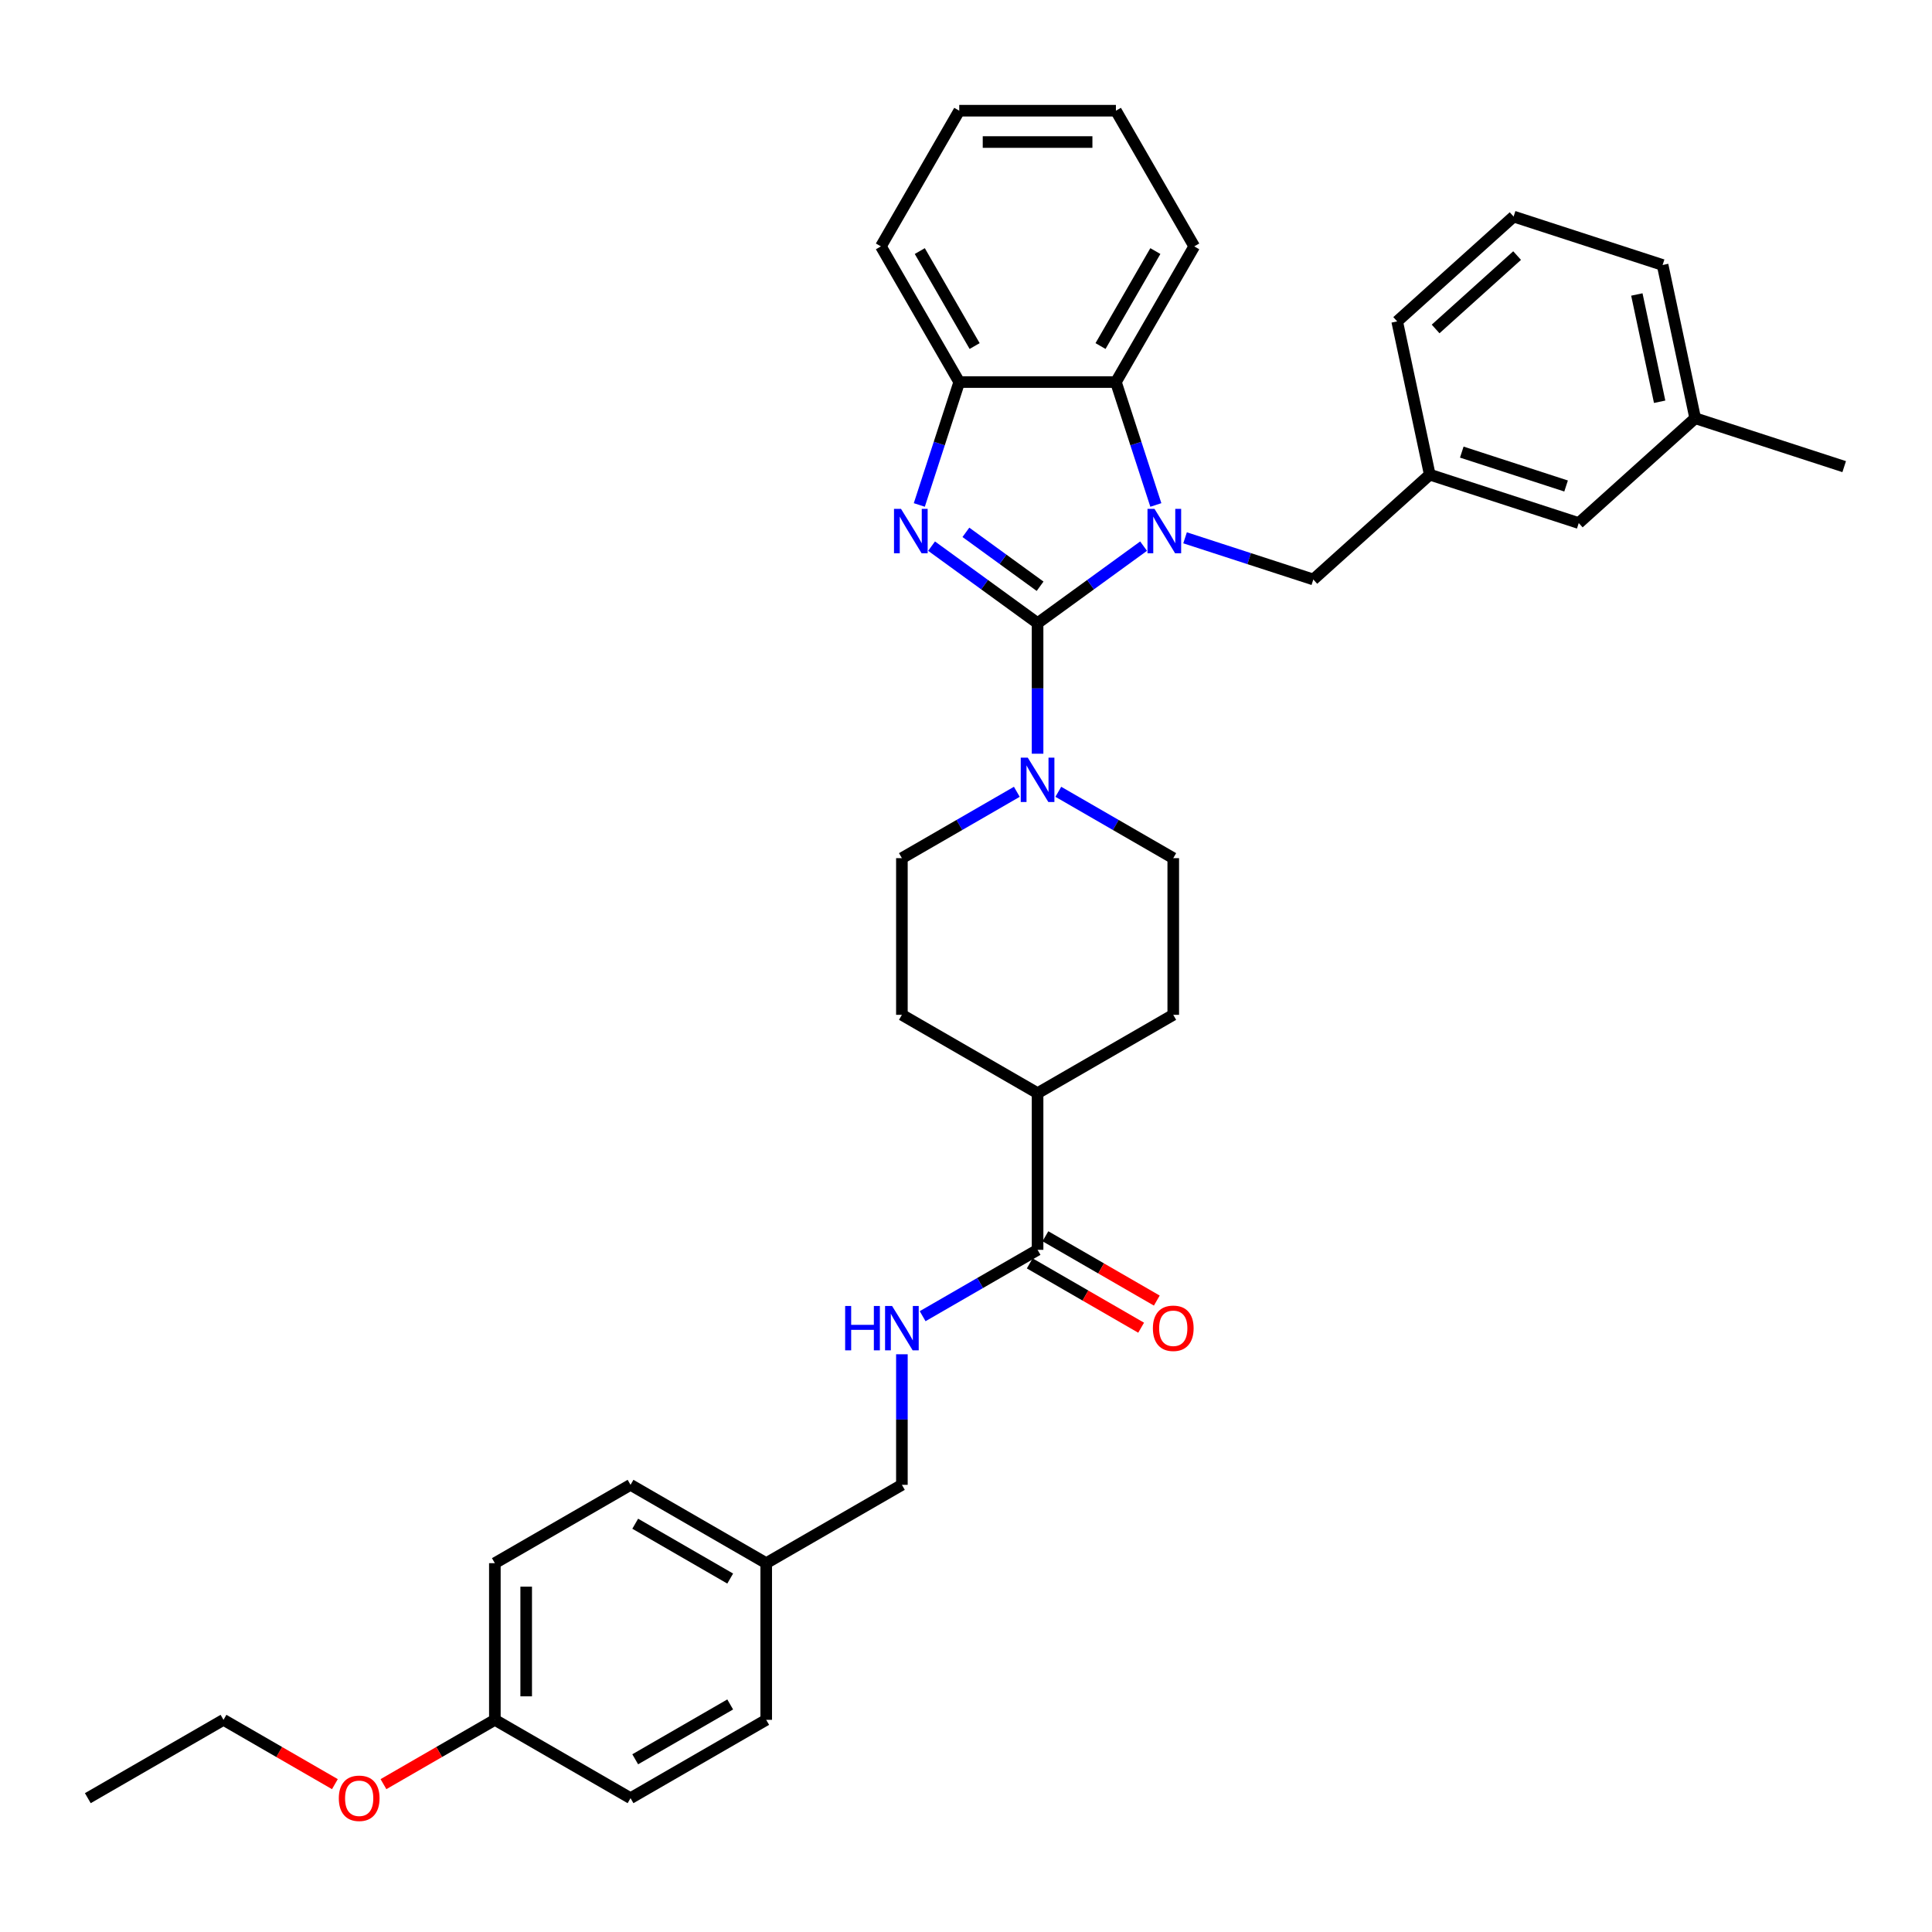 <?xml version='1.0' encoding='iso-8859-1'?>
<svg version='1.1' baseProfile='full'
              xmlns='http://www.w3.org/2000/svg'
                      xmlns:rdkit='http://www.rdkit.org/xml'
                      xmlns:xlink='http://www.w3.org/1999/xlink'
                  xml:space='preserve'
width='1000px' height='1000px' viewBox='0 0 1000 1000'>
<!-- END OF HEADER -->
<rect style='opacity:1.0;fill:#FFFFFF;stroke:none' width='1000' height='1000' x='0' y='0'> </rect>
<path class='bond-0' d='M 537.047,322.543 L 564.481,302.611' style='fill:none;fill-rule:evenodd;stroke:#000000;stroke-width:6px;stroke-linecap:butt;stroke-linejoin:miter;stroke-opacity:1' />
<path class='bond-0' d='M 564.481,302.611 L 591.915,282.679' style='fill:none;fill-rule:evenodd;stroke:#0000FF;stroke-width:6px;stroke-linecap:butt;stroke-linejoin:miter;stroke-opacity:1' />
<path class='bond-1' d='M 537.047,322.543 L 509.613,302.611' style='fill:none;fill-rule:evenodd;stroke:#000000;stroke-width:6px;stroke-linecap:butt;stroke-linejoin:miter;stroke-opacity:1' />
<path class='bond-1' d='M 509.613,302.611 L 482.179,282.679' style='fill:none;fill-rule:evenodd;stroke:#0000FF;stroke-width:6px;stroke-linecap:butt;stroke-linejoin:miter;stroke-opacity:1' />
<path class='bond-1' d='M 538.35,303.442 L 519.146,289.49' style='fill:none;fill-rule:evenodd;stroke:#000000;stroke-width:6px;stroke-linecap:butt;stroke-linejoin:miter;stroke-opacity:1' />
<path class='bond-1' d='M 519.146,289.49 L 499.942,275.537' style='fill:none;fill-rule:evenodd;stroke:#0000FF;stroke-width:6px;stroke-linecap:butt;stroke-linejoin:miter;stroke-opacity:1' />
<path class='bond-2' d='M 537.047,322.543 L 537.047,356.334' style='fill:none;fill-rule:evenodd;stroke:#000000;stroke-width:6px;stroke-linecap:butt;stroke-linejoin:miter;stroke-opacity:1' />
<path class='bond-2' d='M 537.047,356.334 L 537.047,390.125' style='fill:none;fill-rule:evenodd;stroke:#0000FF;stroke-width:6px;stroke-linecap:butt;stroke-linejoin:miter;stroke-opacity:1' />
<path class='bond-3' d='M 598.262,261.368 L 587.927,229.562' style='fill:none;fill-rule:evenodd;stroke:#0000FF;stroke-width:6px;stroke-linecap:butt;stroke-linejoin:miter;stroke-opacity:1' />
<path class='bond-3' d='M 587.927,229.562 L 577.593,197.755' style='fill:none;fill-rule:evenodd;stroke:#000000;stroke-width:6px;stroke-linecap:butt;stroke-linejoin:miter;stroke-opacity:1' />
<path class='bond-6' d='M 613.388,278.367 L 646.581,289.152' style='fill:none;fill-rule:evenodd;stroke:#0000FF;stroke-width:6px;stroke-linecap:butt;stroke-linejoin:miter;stroke-opacity:1' />
<path class='bond-6' d='M 646.581,289.152 L 679.774,299.937' style='fill:none;fill-rule:evenodd;stroke:#000000;stroke-width:6px;stroke-linecap:butt;stroke-linejoin:miter;stroke-opacity:1' />
<path class='bond-4' d='M 475.832,261.368 L 486.166,229.562' style='fill:none;fill-rule:evenodd;stroke:#0000FF;stroke-width:6px;stroke-linecap:butt;stroke-linejoin:miter;stroke-opacity:1' />
<path class='bond-4' d='M 486.166,229.562 L 496.501,197.755' style='fill:none;fill-rule:evenodd;stroke:#000000;stroke-width:6px;stroke-linecap:butt;stroke-linejoin:miter;stroke-opacity:1' />
<path class='bond-8' d='M 526.31,409.833 L 496.565,427.007' style='fill:none;fill-rule:evenodd;stroke:#0000FF;stroke-width:6px;stroke-linecap:butt;stroke-linejoin:miter;stroke-opacity:1' />
<path class='bond-8' d='M 496.565,427.007 L 466.819,444.18' style='fill:none;fill-rule:evenodd;stroke:#000000;stroke-width:6px;stroke-linecap:butt;stroke-linejoin:miter;stroke-opacity:1' />
<path class='bond-9' d='M 547.783,409.833 L 577.529,427.007' style='fill:none;fill-rule:evenodd;stroke:#0000FF;stroke-width:6px;stroke-linecap:butt;stroke-linejoin:miter;stroke-opacity:1' />
<path class='bond-9' d='M 577.529,427.007 L 607.274,444.18' style='fill:none;fill-rule:evenodd;stroke:#000000;stroke-width:6px;stroke-linecap:butt;stroke-linejoin:miter;stroke-opacity:1' />
<path class='bond-24' d='M 577.593,197.755 L 618.138,127.528' style='fill:none;fill-rule:evenodd;stroke:#000000;stroke-width:6px;stroke-linecap:butt;stroke-linejoin:miter;stroke-opacity:1' />
<path class='bond-24' d='M 569.629,179.112 L 598.011,129.953' style='fill:none;fill-rule:evenodd;stroke:#000000;stroke-width:6px;stroke-linecap:butt;stroke-linejoin:miter;stroke-opacity:1' />
<path class='bond-35' d='M 577.593,197.755 L 496.501,197.755' style='fill:none;fill-rule:evenodd;stroke:#000000;stroke-width:6px;stroke-linecap:butt;stroke-linejoin:miter;stroke-opacity:1' />
<path class='bond-25' d='M 496.501,197.755 L 455.955,127.528' style='fill:none;fill-rule:evenodd;stroke:#000000;stroke-width:6px;stroke-linecap:butt;stroke-linejoin:miter;stroke-opacity:1' />
<path class='bond-25' d='M 504.465,179.112 L 476.082,129.953' style='fill:none;fill-rule:evenodd;stroke:#000000;stroke-width:6px;stroke-linecap:butt;stroke-linejoin:miter;stroke-opacity:1' />
<path class='bond-5' d='M 537.047,646.909 L 537.047,565.818' style='fill:none;fill-rule:evenodd;stroke:#000000;stroke-width:6px;stroke-linecap:butt;stroke-linejoin:miter;stroke-opacity:1' />
<path class='bond-7' d='M 537.047,646.909 L 507.301,664.083' style='fill:none;fill-rule:evenodd;stroke:#000000;stroke-width:6px;stroke-linecap:butt;stroke-linejoin:miter;stroke-opacity:1' />
<path class='bond-7' d='M 507.301,664.083 L 477.556,681.257' style='fill:none;fill-rule:evenodd;stroke:#0000FF;stroke-width:6px;stroke-linecap:butt;stroke-linejoin:miter;stroke-opacity:1' />
<path class='bond-11' d='M 532.992,653.932 L 561.821,670.577' style='fill:none;fill-rule:evenodd;stroke:#000000;stroke-width:6px;stroke-linecap:butt;stroke-linejoin:miter;stroke-opacity:1' />
<path class='bond-11' d='M 561.821,670.577 L 590.65,687.221' style='fill:none;fill-rule:evenodd;stroke:#FF0000;stroke-width:6px;stroke-linecap:butt;stroke-linejoin:miter;stroke-opacity:1' />
<path class='bond-11' d='M 541.101,639.887 L 569.931,656.531' style='fill:none;fill-rule:evenodd;stroke:#000000;stroke-width:6px;stroke-linecap:butt;stroke-linejoin:miter;stroke-opacity:1' />
<path class='bond-11' d='M 569.931,656.531 L 598.76,673.176' style='fill:none;fill-rule:evenodd;stroke:#FF0000;stroke-width:6px;stroke-linecap:butt;stroke-linejoin:miter;stroke-opacity:1' />
<path class='bond-12' d='M 679.774,299.937 L 740.037,245.676' style='fill:none;fill-rule:evenodd;stroke:#000000;stroke-width:6px;stroke-linecap:butt;stroke-linejoin:miter;stroke-opacity:1' />
<path class='bond-15' d='M 466.819,700.965 L 466.819,734.756' style='fill:none;fill-rule:evenodd;stroke:#0000FF;stroke-width:6px;stroke-linecap:butt;stroke-linejoin:miter;stroke-opacity:1' />
<path class='bond-15' d='M 466.819,734.756 L 466.819,768.547' style='fill:none;fill-rule:evenodd;stroke:#000000;stroke-width:6px;stroke-linecap:butt;stroke-linejoin:miter;stroke-opacity:1' />
<path class='bond-14' d='M 466.819,444.18 L 466.819,525.272' style='fill:none;fill-rule:evenodd;stroke:#000000;stroke-width:6px;stroke-linecap:butt;stroke-linejoin:miter;stroke-opacity:1' />
<path class='bond-13' d='M 607.274,444.18 L 607.274,525.272' style='fill:none;fill-rule:evenodd;stroke:#000000;stroke-width:6px;stroke-linecap:butt;stroke-linejoin:miter;stroke-opacity:1' />
<path class='bond-10' d='M 537.047,565.818 L 607.274,525.272' style='fill:none;fill-rule:evenodd;stroke:#000000;stroke-width:6px;stroke-linecap:butt;stroke-linejoin:miter;stroke-opacity:1' />
<path class='bond-36' d='M 537.047,565.818 L 466.819,525.272' style='fill:none;fill-rule:evenodd;stroke:#000000;stroke-width:6px;stroke-linecap:butt;stroke-linejoin:miter;stroke-opacity:1' />
<path class='bond-16' d='M 740.037,245.676 L 817.16,270.735' style='fill:none;fill-rule:evenodd;stroke:#000000;stroke-width:6px;stroke-linecap:butt;stroke-linejoin:miter;stroke-opacity:1' />
<path class='bond-16' d='M 756.617,234.01 L 810.603,251.551' style='fill:none;fill-rule:evenodd;stroke:#000000;stroke-width:6px;stroke-linecap:butt;stroke-linejoin:miter;stroke-opacity:1' />
<path class='bond-28' d='M 740.037,245.676 L 723.177,166.356' style='fill:none;fill-rule:evenodd;stroke:#000000;stroke-width:6px;stroke-linecap:butt;stroke-linejoin:miter;stroke-opacity:1' />
<path class='bond-17' d='M 466.819,768.547 L 396.592,809.093' style='fill:none;fill-rule:evenodd;stroke:#000000;stroke-width:6px;stroke-linecap:butt;stroke-linejoin:miter;stroke-opacity:1' />
<path class='bond-19' d='M 817.16,270.735 L 877.423,216.474' style='fill:none;fill-rule:evenodd;stroke:#000000;stroke-width:6px;stroke-linecap:butt;stroke-linejoin:miter;stroke-opacity:1' />
<path class='bond-20' d='M 396.592,809.093 L 396.592,890.185' style='fill:none;fill-rule:evenodd;stroke:#000000;stroke-width:6px;stroke-linecap:butt;stroke-linejoin:miter;stroke-opacity:1' />
<path class='bond-21' d='M 396.592,809.093 L 326.364,768.547' style='fill:none;fill-rule:evenodd;stroke:#000000;stroke-width:6px;stroke-linecap:butt;stroke-linejoin:miter;stroke-opacity:1' />
<path class='bond-21' d='M 377.949,817.056 L 328.789,788.674' style='fill:none;fill-rule:evenodd;stroke:#000000;stroke-width:6px;stroke-linecap:butt;stroke-linejoin:miter;stroke-opacity:1' />
<path class='bond-18' d='M 256.137,890.185 L 256.137,809.093' style='fill:none;fill-rule:evenodd;stroke:#000000;stroke-width:6px;stroke-linecap:butt;stroke-linejoin:miter;stroke-opacity:1' />
<path class='bond-18' d='M 272.355,878.021 L 272.355,821.257' style='fill:none;fill-rule:evenodd;stroke:#000000;stroke-width:6px;stroke-linecap:butt;stroke-linejoin:miter;stroke-opacity:1' />
<path class='bond-26' d='M 256.137,890.185 L 227.308,906.829' style='fill:none;fill-rule:evenodd;stroke:#000000;stroke-width:6px;stroke-linecap:butt;stroke-linejoin:miter;stroke-opacity:1' />
<path class='bond-26' d='M 227.308,906.829 L 198.479,923.474' style='fill:none;fill-rule:evenodd;stroke:#FF0000;stroke-width:6px;stroke-linecap:butt;stroke-linejoin:miter;stroke-opacity:1' />
<path class='bond-39' d='M 256.137,890.185 L 326.364,930.73' style='fill:none;fill-rule:evenodd;stroke:#000000;stroke-width:6px;stroke-linecap:butt;stroke-linejoin:miter;stroke-opacity:1' />
<path class='bond-31' d='M 877.423,216.474 L 954.545,241.532' style='fill:none;fill-rule:evenodd;stroke:#000000;stroke-width:6px;stroke-linecap:butt;stroke-linejoin:miter;stroke-opacity:1' />
<path class='bond-38' d='M 877.423,216.474 L 860.563,137.154' style='fill:none;fill-rule:evenodd;stroke:#000000;stroke-width:6px;stroke-linecap:butt;stroke-linejoin:miter;stroke-opacity:1' />
<path class='bond-38' d='M 859.03,207.948 L 847.228,152.424' style='fill:none;fill-rule:evenodd;stroke:#000000;stroke-width:6px;stroke-linecap:butt;stroke-linejoin:miter;stroke-opacity:1' />
<path class='bond-22' d='M 396.592,890.185 L 326.364,930.73' style='fill:none;fill-rule:evenodd;stroke:#000000;stroke-width:6px;stroke-linecap:butt;stroke-linejoin:miter;stroke-opacity:1' />
<path class='bond-22' d='M 377.949,882.221 L 328.789,910.603' style='fill:none;fill-rule:evenodd;stroke:#000000;stroke-width:6px;stroke-linecap:butt;stroke-linejoin:miter;stroke-opacity:1' />
<path class='bond-23' d='M 326.364,768.547 L 256.137,809.093' style='fill:none;fill-rule:evenodd;stroke:#000000;stroke-width:6px;stroke-linecap:butt;stroke-linejoin:miter;stroke-opacity:1' />
<path class='bond-32' d='M 618.138,127.528 L 577.593,57.3' style='fill:none;fill-rule:evenodd;stroke:#000000;stroke-width:6px;stroke-linecap:butt;stroke-linejoin:miter;stroke-opacity:1' />
<path class='bond-33' d='M 455.955,127.528 L 496.501,57.3' style='fill:none;fill-rule:evenodd;stroke:#000000;stroke-width:6px;stroke-linecap:butt;stroke-linejoin:miter;stroke-opacity:1' />
<path class='bond-30' d='M 173.34,923.474 L 144.511,906.829' style='fill:none;fill-rule:evenodd;stroke:#FF0000;stroke-width:6px;stroke-linecap:butt;stroke-linejoin:miter;stroke-opacity:1' />
<path class='bond-30' d='M 144.511,906.829 L 115.682,890.185' style='fill:none;fill-rule:evenodd;stroke:#000000;stroke-width:6px;stroke-linecap:butt;stroke-linejoin:miter;stroke-opacity:1' />
<path class='bond-27' d='M 783.44,112.095 L 723.177,166.356' style='fill:none;fill-rule:evenodd;stroke:#000000;stroke-width:6px;stroke-linecap:butt;stroke-linejoin:miter;stroke-opacity:1' />
<path class='bond-27' d='M 785.253,132.287 L 743.069,170.27' style='fill:none;fill-rule:evenodd;stroke:#000000;stroke-width:6px;stroke-linecap:butt;stroke-linejoin:miter;stroke-opacity:1' />
<path class='bond-29' d='M 783.44,112.095 L 860.563,137.154' style='fill:none;fill-rule:evenodd;stroke:#000000;stroke-width:6px;stroke-linecap:butt;stroke-linejoin:miter;stroke-opacity:1' />
<path class='bond-34' d='M 115.682,890.185 L 45.455,930.73' style='fill:none;fill-rule:evenodd;stroke:#000000;stroke-width:6px;stroke-linecap:butt;stroke-linejoin:miter;stroke-opacity:1' />
<path class='bond-37' d='M 577.593,57.3 L 496.501,57.3' style='fill:none;fill-rule:evenodd;stroke:#000000;stroke-width:6px;stroke-linecap:butt;stroke-linejoin:miter;stroke-opacity:1' />
<path class='bond-37' d='M 565.429,73.519 L 508.665,73.519' style='fill:none;fill-rule:evenodd;stroke:#000000;stroke-width:6px;stroke-linecap:butt;stroke-linejoin:miter;stroke-opacity:1' />
<path  class='atom-1' d='M 597.575 263.396
L 605.1 275.559
Q 605.846 276.76, 607.047 278.933
Q 608.247 281.106, 608.312 281.236
L 608.312 263.396
L 611.361 263.396
L 611.361 286.361
L 608.214 286.361
L 600.138 273.062
Q 599.197 271.505, 598.191 269.721
Q 597.218 267.937, 596.926 267.385
L 596.926 286.361
L 593.942 286.361
L 593.942 263.396
L 597.575 263.396
' fill='#0000FF'/>
<path  class='atom-2' d='M 466.366 263.396
L 473.891 275.559
Q 474.637 276.76, 475.837 278.933
Q 477.038 281.106, 477.102 281.236
L 477.102 263.396
L 480.151 263.396
L 480.151 286.361
L 477.005 286.361
L 468.928 273.062
Q 467.988 271.505, 466.982 269.721
Q 466.009 267.937, 465.717 267.385
L 465.717 286.361
L 462.733 286.361
L 462.733 263.396
L 466.366 263.396
' fill='#0000FF'/>
<path  class='atom-3' d='M 531.97 392.152
L 539.496 404.316
Q 540.242 405.516, 541.442 407.689
Q 542.642 409.862, 542.707 409.992
L 542.707 392.152
L 545.756 392.152
L 545.756 415.117
L 542.61 415.117
L 534.533 401.818
Q 533.592 400.261, 532.587 398.477
Q 531.614 396.693, 531.322 396.142
L 531.322 415.117
L 528.338 415.117
L 528.338 392.152
L 531.97 392.152
' fill='#0000FF'/>
<path  class='atom-8' d='M 437.448 675.973
L 440.562 675.973
L 440.562 685.736
L 452.304 685.736
L 452.304 675.973
L 455.418 675.973
L 455.418 698.938
L 452.304 698.938
L 452.304 688.331
L 440.562 688.331
L 440.562 698.938
L 437.448 698.938
L 437.448 675.973
' fill='#0000FF'/>
<path  class='atom-8' d='M 461.743 675.973
L 469.268 688.136
Q 470.014 689.337, 471.215 691.51
Q 472.415 693.683, 472.48 693.813
L 472.48 675.973
L 475.529 675.973
L 475.529 698.938
L 472.382 698.938
L 464.305 685.639
Q 463.365 684.082, 462.359 682.298
Q 461.386 680.514, 461.094 679.962
L 461.094 698.938
L 458.11 698.938
L 458.11 675.973
L 461.743 675.973
' fill='#0000FF'/>
<path  class='atom-12' d='M 596.732 687.52
Q 596.732 682.006, 599.457 678.924
Q 602.182 675.843, 607.274 675.843
Q 612.367 675.843, 615.092 678.924
Q 617.816 682.006, 617.816 687.52
Q 617.816 693.099, 615.059 696.278
Q 612.302 699.424, 607.274 699.424
Q 602.214 699.424, 599.457 696.278
Q 596.732 693.132, 596.732 687.52
M 607.274 696.83
Q 610.777 696.83, 612.659 694.494
Q 614.573 692.126, 614.573 687.52
Q 614.573 683.011, 612.659 680.741
Q 610.777 678.438, 607.274 678.438
Q 603.771 678.438, 601.857 680.708
Q 599.976 682.979, 599.976 687.52
Q 599.976 692.159, 601.857 694.494
Q 603.771 696.83, 607.274 696.83
' fill='#FF0000'/>
<path  class='atom-27' d='M 175.368 930.795
Q 175.368 925.281, 178.092 922.2
Q 180.817 919.118, 185.909 919.118
Q 191.002 919.118, 193.727 922.2
Q 196.451 925.281, 196.451 930.795
Q 196.451 936.374, 193.694 939.553
Q 190.937 942.7, 185.909 942.7
Q 180.849 942.7, 178.092 939.553
Q 175.368 936.407, 175.368 930.795
M 185.909 940.105
Q 189.413 940.105, 191.294 937.769
Q 193.208 935.401, 193.208 930.795
Q 193.208 926.287, 191.294 924.016
Q 189.413 921.713, 185.909 921.713
Q 182.406 921.713, 180.493 923.984
Q 178.611 926.254, 178.611 930.795
Q 178.611 935.434, 180.493 937.769
Q 182.406 940.105, 185.909 940.105
' fill='#FF0000'/>
</svg>
